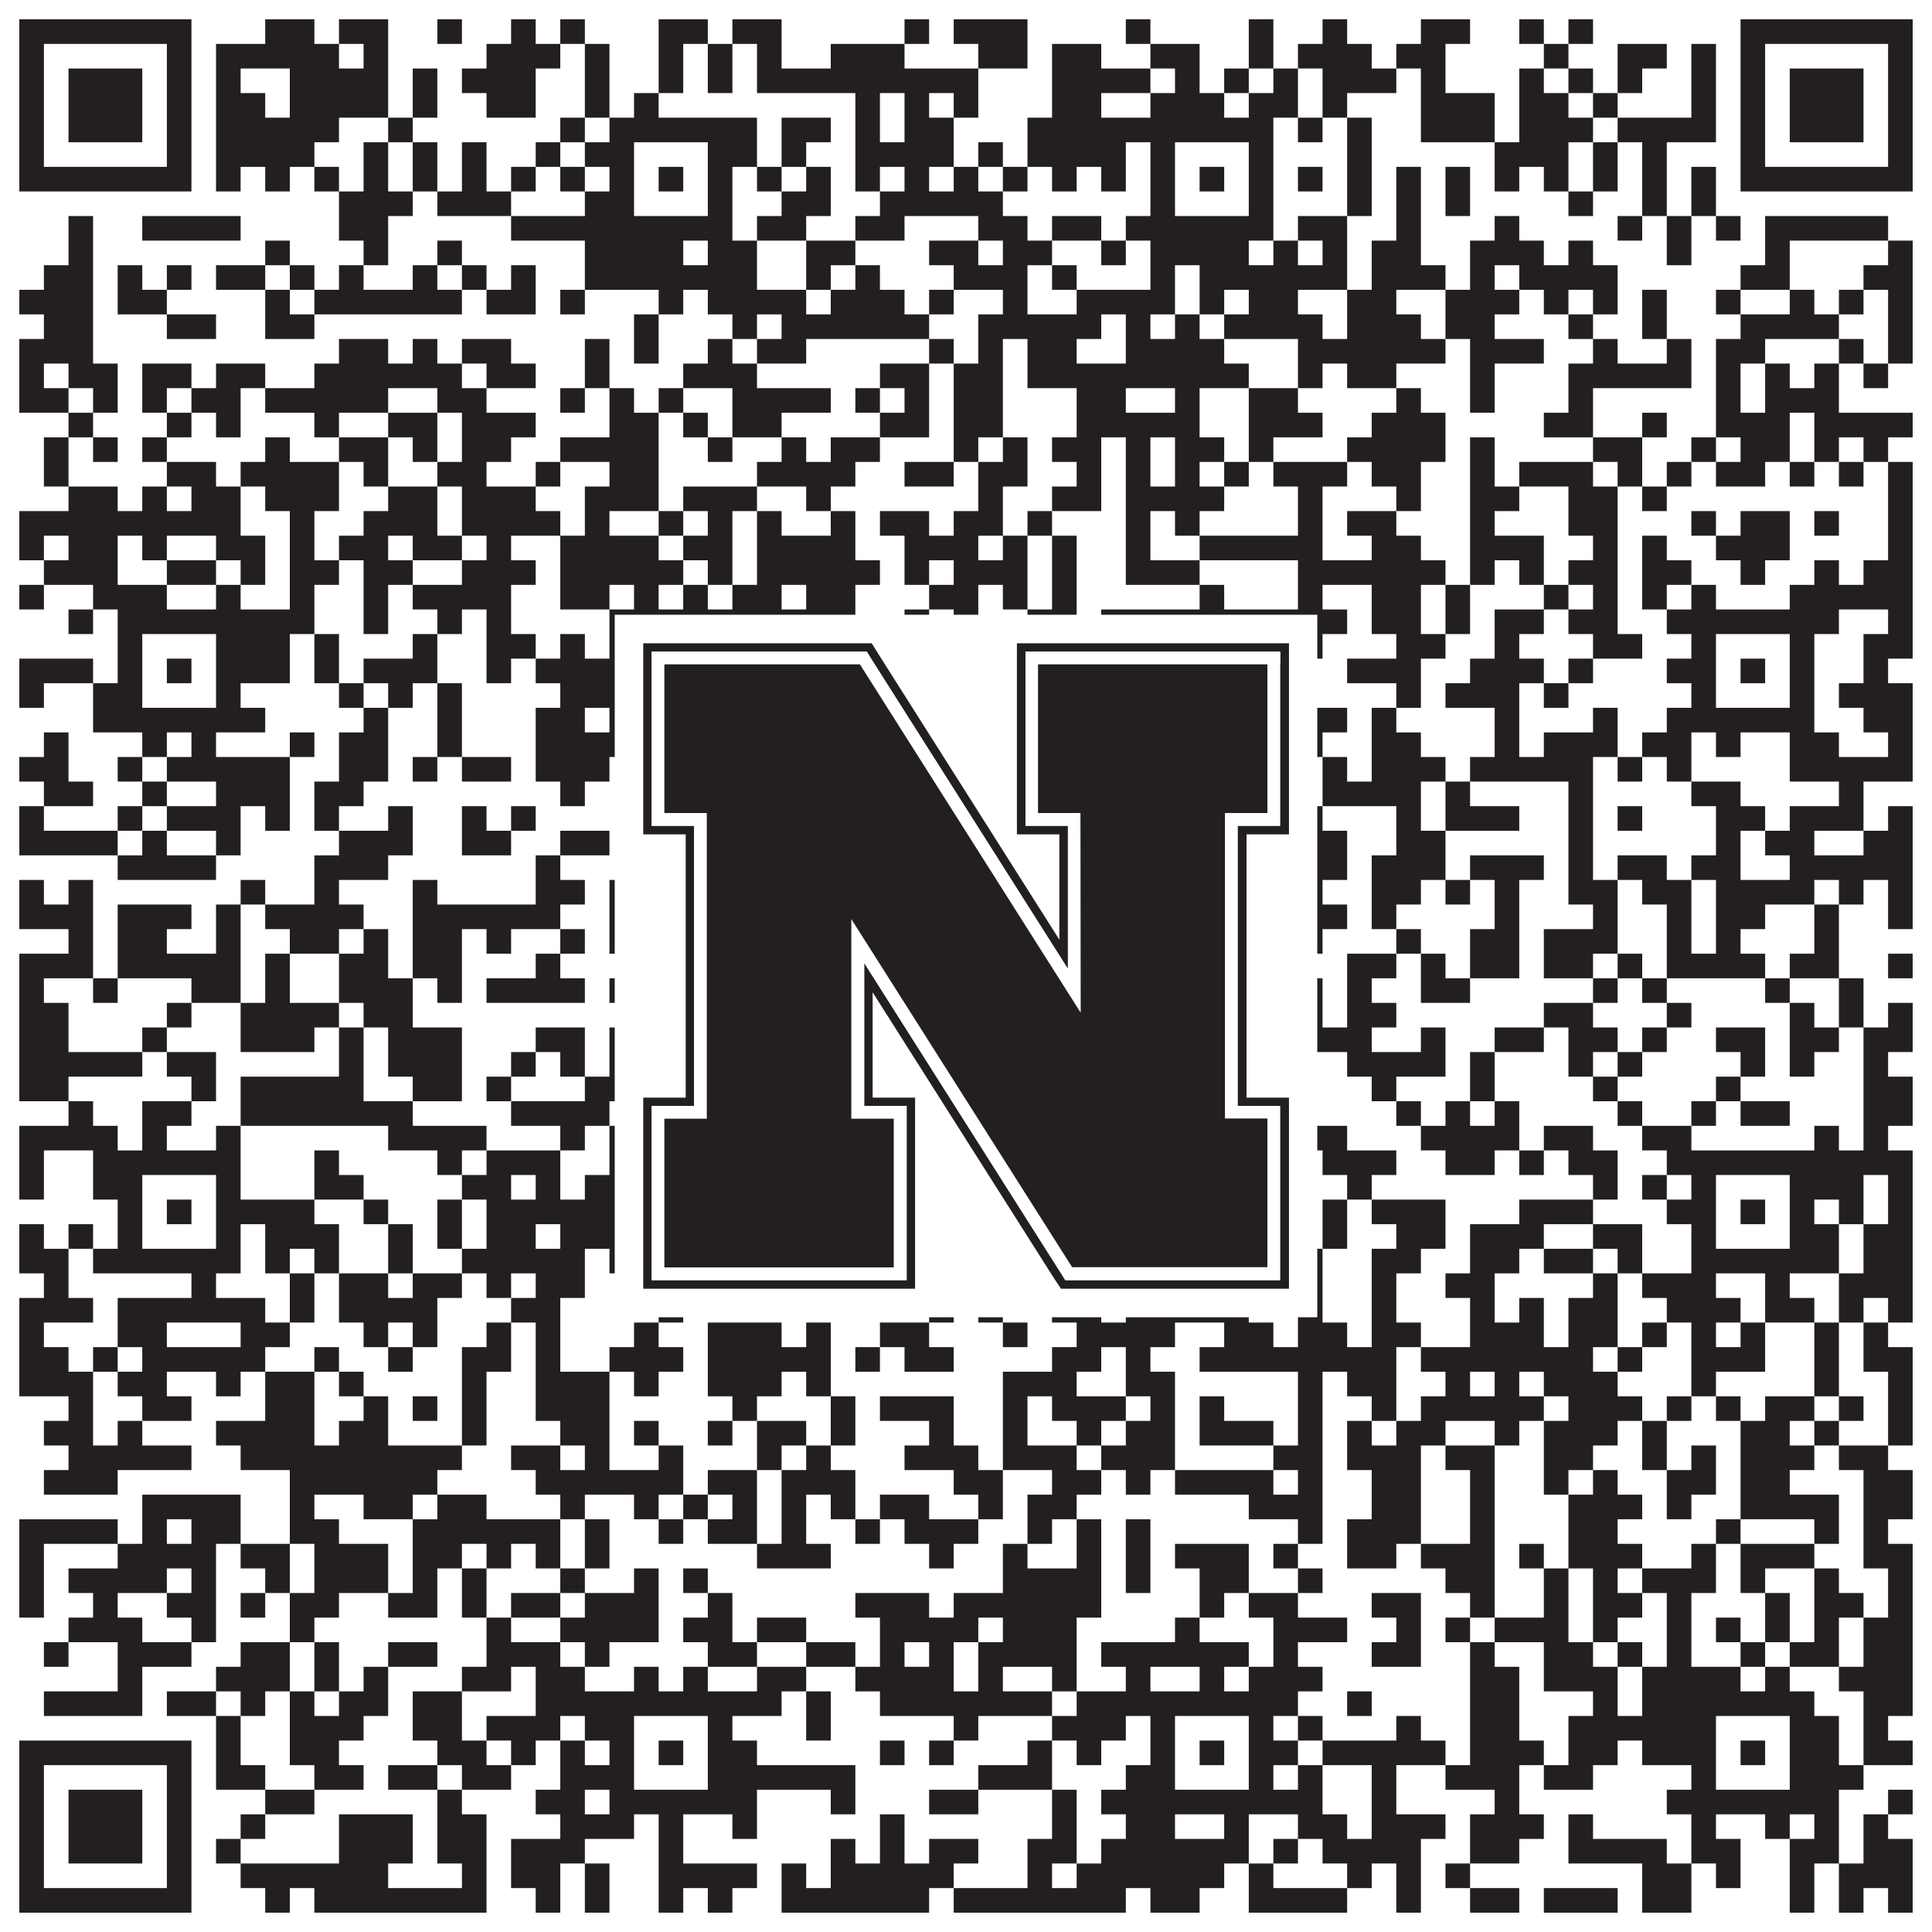 <?xml version="1.0"?>
<svg xmlns="http://www.w3.org/2000/svg" xmlns:xlink="http://www.w3.org/1999/xlink" version="1.1" width="1100px" height="1100px" viewBox="0 0 1100 1100"><rect x="0" y="0" width="1100" height="1100" fill="#ffffff" fill-opacity="1"/><path fill="#231f20" fill-opacity="1" d="M11,11L109,11L109,25L11,25ZM151,11L179,11L179,25L151,25ZM193,11L221,11L221,25L193,25ZM249,11L263,11L263,25L249,25ZM291,11L305,11L305,25L291,25ZM319,11L333,11L333,25L319,25ZM375,11L403,11L403,25L375,25ZM417,11L445,11L445,25L417,25ZM515,11L529,11L529,25L515,25ZM543,11L585,11L585,25L543,25ZM641,11L655,11L655,25L641,25ZM711,11L725,11L725,25L711,25ZM753,11L767,11L767,25L753,25ZM809,11L837,11L837,25L809,25ZM865,11L879,11L879,25L865,25ZM893,11L907,11L907,25L893,25ZM991,11L1089,11L1089,25L991,25ZM11,25L25,25L25,39L11,39ZM95,25L109,25L109,39L95,39ZM123,25L193,25L193,39L123,39ZM207,25L221,25L221,39L207,39ZM277,25L319,25L319,39L277,39ZM333,25L347,25L347,39L333,39ZM375,25L389,25L389,39L375,39ZM403,25L417,25L417,39L403,39ZM431,25L445,25L445,39L431,39ZM473,25L515,25L515,39L473,39ZM557,25L585,25L585,39L557,39ZM599,25L627,25L627,39L599,39ZM655,25L683,25L683,39L655,39ZM711,25L725,25L725,39L711,39ZM739,25L781,25L781,39L739,39ZM795,25L823,25L823,39L795,39ZM879,25L893,25L893,39L879,39ZM921,25L949,25L949,39L921,39ZM963,25L977,25L977,39L963,39ZM991,25L1005,25L1005,39L991,39ZM1075,25L1089,25L1089,39L1075,39ZM11,39L25,39L25,53L11,53ZM39,39L81,39L81,53L39,53ZM95,39L109,39L109,53L95,53ZM123,39L137,39L137,53L123,53ZM165,39L221,39L221,53L165,53ZM235,39L249,39L249,53L235,53ZM263,39L305,39L305,53L263,53ZM333,39L347,39L347,53L333,53ZM375,39L389,39L389,53L375,53ZM403,39L417,39L417,53L403,53ZM431,39L557,39L557,53L431,53ZM599,39L655,39L655,53L599,53ZM669,39L683,39L683,53L669,53ZM697,39L711,39L711,53L697,53ZM725,39L739,39L739,53L725,53ZM753,39L795,39L795,53L753,53ZM809,39L823,39L823,53L809,53ZM865,39L879,39L879,53L865,53ZM893,39L907,39L907,53L893,53ZM921,39L935,39L935,53L921,53ZM963,39L977,39L977,53L963,53ZM991,39L1005,39L1005,53L991,53ZM1019,39L1061,39L1061,53L1019,53ZM1075,39L1089,39L1089,53L1075,53ZM11,53L25,53L25,67L11,67ZM39,53L81,53L81,67L39,67ZM95,53L109,53L109,67L95,67ZM123,53L151,53L151,67L123,67ZM165,53L221,53L221,67L165,67ZM235,53L249,53L249,67L235,67ZM277,53L305,53L305,67L277,67ZM333,53L347,53L347,67L333,67ZM361,53L375,53L375,67L361,67ZM487,53L501,53L501,67L487,67ZM515,53L529,53L529,67L515,67ZM543,53L557,53L557,67L543,67ZM599,53L627,53L627,67L599,67ZM655,53L697,53L697,67L655,67ZM711,53L739,53L739,67L711,67ZM753,53L767,53L767,67L753,67ZM809,53L851,53L851,67L809,67ZM865,53L893,53L893,67L865,67ZM907,53L921,53L921,67L907,67ZM963,53L977,53L977,67L963,67ZM991,53L1005,53L1005,67L991,67ZM1019,53L1061,53L1061,67L1019,67ZM1075,53L1089,53L1089,67L1075,67ZM11,67L25,67L25,81L11,81ZM39,67L81,67L81,81L39,81ZM95,67L109,67L109,81L95,81ZM123,67L193,67L193,81L123,81ZM221,67L235,67L235,81L221,81ZM319,67L333,67L333,81L319,81ZM347,67L431,67L431,81L347,81ZM445,67L473,67L473,81L445,81ZM487,67L501,67L501,81L487,81ZM515,67L543,67L543,81L515,81ZM585,67L725,67L725,81L585,81ZM739,67L753,67L753,81L739,81ZM767,67L781,67L781,81L767,81ZM809,67L851,67L851,81L809,81ZM865,67L907,67L907,81L865,81ZM921,67L977,67L977,81L921,81ZM991,67L1005,67L1005,81L991,81ZM1019,67L1061,67L1061,81L1019,81ZM1075,67L1089,67L1089,81L1075,81ZM11,81L25,81L25,95L11,95ZM95,81L109,81L109,95L95,95ZM123,81L179,81L179,95L123,95ZM207,81L221,81L221,95L207,95ZM235,81L249,81L249,95L235,95ZM263,81L277,81L277,95L263,95ZM305,81L319,81L319,95L305,95ZM333,81L361,81L361,95L333,95ZM403,81L431,81L431,95L403,95ZM445,81L459,81L459,95L445,95ZM487,81L543,81L543,95L487,95ZM557,81L571,81L571,95L557,95ZM585,81L641,81L641,95L585,95ZM655,81L669,81L669,95L655,95ZM711,81L725,81L725,95L711,95ZM767,81L781,81L781,95L767,95ZM851,81L893,81L893,95L851,95ZM907,81L921,81L921,95L907,95ZM935,81L949,81L949,95L935,95ZM991,81L1005,81L1005,95L991,95ZM1075,81L1089,81L1089,95L1075,95ZM11,95L109,95L109,109L11,109ZM123,95L137,95L137,109L123,109ZM151,95L165,95L165,109L151,109ZM179,95L193,95L193,109L179,109ZM207,95L221,95L221,109L207,109ZM235,95L249,95L249,109L235,109ZM263,95L277,95L277,109L263,109ZM291,95L305,95L305,109L291,109ZM319,95L333,95L333,109L319,109ZM347,95L361,95L361,109L347,109ZM375,95L389,95L389,109L375,109ZM403,95L417,95L417,109L403,109ZM431,95L445,95L445,109L431,109ZM459,95L473,95L473,109L459,109ZM487,95L501,95L501,109L487,109ZM515,95L529,95L529,109L515,109ZM543,95L557,95L557,109L543,109ZM571,95L585,95L585,109L571,109ZM599,95L613,95L613,109L599,109ZM627,95L641,95L641,109L627,109ZM655,95L669,95L669,109L655,109ZM683,95L697,95L697,109L683,109ZM711,95L725,95L725,109L711,109ZM739,95L753,95L753,109L739,109ZM767,95L781,95L781,109L767,109ZM795,95L809,95L809,109L795,109ZM823,95L837,95L837,109L823,109ZM851,95L865,95L865,109L851,109ZM879,95L893,95L893,109L879,109ZM907,95L921,95L921,109L907,109ZM935,95L949,95L949,109L935,109ZM963,95L977,95L977,109L963,109ZM991,95L1089,95L1089,109L991,109ZM193,109L235,109L235,123L193,123ZM249,109L291,109L291,123L249,123ZM333,109L361,109L361,123L333,123ZM403,109L417,109L417,123L403,123ZM445,109L473,109L473,123L445,123ZM501,109L571,109L571,123L501,123ZM655,109L669,109L669,123L655,123ZM711,109L725,109L725,123L711,123ZM767,109L781,109L781,123L767,123ZM795,109L809,109L809,123L795,123ZM823,109L837,109L837,123L823,123ZM893,109L907,109L907,123L893,123ZM935,109L949,109L949,123L935,123ZM963,109L977,109L977,123L963,123ZM39,123L53,123L53,137L39,137ZM81,123L137,123L137,137L81,137ZM193,123L221,123L221,137L193,137ZM291,123L417,123L417,137L291,137ZM431,123L459,123L459,137L431,137ZM487,123L515,123L515,137L487,137ZM557,123L585,123L585,137L557,137ZM599,123L627,123L627,137L599,137ZM641,123L725,123L725,137L641,137ZM739,123L767,123L767,137L739,137ZM795,123L809,123L809,137L795,137ZM851,123L865,123L865,137L851,137ZM921,123L935,123L935,137L921,137ZM949,123L963,123L963,137L949,137ZM977,123L991,123L991,137L977,137ZM1005,123L1075,123L1075,137L1005,137ZM39,137L53,137L53,151L39,151ZM151,137L165,137L165,151L151,151ZM207,137L221,137L221,151L207,151ZM249,137L263,137L263,151L249,151ZM333,137L389,137L389,151L333,151ZM403,137L431,137L431,151L403,151ZM459,137L487,137L487,151L459,151ZM529,137L557,137L557,151L529,151ZM571,137L599,137L599,151L571,151ZM627,137L641,137L641,151L627,151ZM655,137L711,137L711,151L655,151ZM725,137L739,137L739,151L725,151ZM753,137L767,137L767,151L753,151ZM781,137L809,137L809,151L781,151ZM837,137L879,137L879,151L837,151ZM893,137L907,137L907,151L893,151ZM949,137L963,137L963,151L949,151ZM1005,137L1019,137L1019,151L1005,151ZM1075,137L1089,137L1089,151L1075,151ZM25,151L53,151L53,165L25,165ZM67,151L81,151L81,165L67,165ZM95,151L109,151L109,165L95,165ZM123,151L151,151L151,165L123,165ZM165,151L179,151L179,165L165,165ZM193,151L207,151L207,165L193,165ZM235,151L249,151L249,165L235,165ZM263,151L277,151L277,165L263,165ZM291,151L305,151L305,165L291,165ZM333,151L431,151L431,165L333,165ZM459,151L473,151L473,165L459,165ZM487,151L501,151L501,165L487,165ZM543,151L585,151L585,165L543,165ZM599,151L613,151L613,165L599,165ZM655,151L669,151L669,165L655,165ZM683,151L767,151L767,165L683,165ZM781,151L823,151L823,165L781,165ZM837,151L851,151L851,165L837,165ZM865,151L921,151L921,165L865,165ZM991,151L1019,151L1019,165L991,165ZM1061,151L1089,151L1089,165L1061,165ZM11,165L53,165L53,179L11,179ZM67,165L95,165L95,179L67,179ZM151,165L165,165L165,179L151,179ZM179,165L263,165L263,179L179,179ZM277,165L305,165L305,179L277,179ZM319,165L333,165L333,179L319,179ZM375,165L389,165L389,179L375,179ZM403,165L459,165L459,179L403,179ZM473,165L515,165L515,179L473,179ZM529,165L543,165L543,179L529,179ZM571,165L585,165L585,179L571,179ZM613,165L669,165L669,179L613,179ZM683,165L697,165L697,179L683,179ZM711,165L739,165L739,179L711,179ZM767,165L795,165L795,179L767,179ZM823,165L865,165L865,179L823,179ZM879,165L893,165L893,179L879,179ZM907,165L921,165L921,179L907,179ZM935,165L949,165L949,179L935,179ZM977,165L991,165L991,179L977,179ZM1019,165L1033,165L1033,179L1019,179ZM1047,165L1061,165L1061,179L1047,179ZM1075,165L1089,165L1089,179L1075,179ZM25,179L53,179L53,193L25,193ZM95,179L123,179L123,193L95,193ZM151,179L179,179L179,193L151,193ZM361,179L375,179L375,193L361,193ZM417,179L431,179L431,193L417,193ZM445,179L529,179L529,193L445,193ZM557,179L627,179L627,193L557,193ZM641,179L655,179L655,193L641,193ZM669,179L683,179L683,193L669,193ZM697,179L753,179L753,193L697,193ZM767,179L809,179L809,193L767,193ZM823,179L851,179L851,193L823,193ZM893,179L907,179L907,193L893,193ZM935,179L949,179L949,193L935,193ZM991,179L1047,179L1047,193L991,193ZM1075,179L1089,179L1089,193L1075,193ZM11,193L53,193L53,207L11,207ZM193,193L221,193L221,207L193,207ZM235,193L249,193L249,207L235,207ZM263,193L291,193L291,207L263,207ZM333,193L347,193L347,207L333,207ZM361,193L375,193L375,207L361,207ZM403,193L417,193L417,207L403,207ZM431,193L459,193L459,207L431,207ZM529,193L543,193L543,207L529,207ZM557,193L571,193L571,207L557,207ZM585,193L613,193L613,207L585,207ZM641,193L697,193L697,207L641,207ZM739,193L823,193L823,207L739,207ZM837,193L879,193L879,207L837,207ZM907,193L921,193L921,207L907,207ZM949,193L963,193L963,207L949,207ZM977,193L1005,193L1005,207L977,207ZM1047,193L1061,193L1061,207L1047,207ZM1075,193L1089,193L1089,207L1075,207ZM11,207L25,207L25,221L11,221ZM39,207L67,207L67,221L39,221ZM81,207L109,207L109,221L81,221ZM123,207L151,207L151,221L123,221ZM179,207L263,207L263,221L179,221ZM277,207L305,207L305,221L277,221ZM333,207L347,207L347,221L333,221ZM389,207L431,207L431,221L389,221ZM501,207L529,207L529,221L501,221ZM543,207L571,207L571,221L543,221ZM585,207L711,207L711,221L585,221ZM739,207L753,207L753,221L739,221ZM767,207L795,207L795,221L767,221ZM837,207L851,207L851,221L837,221ZM893,207L963,207L963,221L893,221ZM977,207L991,207L991,221L977,221ZM1005,207L1019,207L1019,221L1005,221ZM1033,207L1047,207L1047,221L1033,221ZM1061,207L1075,207L1075,221L1061,221ZM11,221L39,221L39,235L11,235ZM53,221L67,221L67,235L53,235ZM81,221L95,221L95,235L81,235ZM109,221L137,221L137,235L109,235ZM151,221L221,221L221,235L151,235ZM249,221L277,221L277,235L249,235ZM319,221L333,221L333,235L319,235ZM347,221L361,221L361,235L347,235ZM375,221L389,221L389,235L375,235ZM417,221L473,221L473,235L417,235ZM487,221L501,221L501,235L487,235ZM515,221L529,221L529,235L515,235ZM543,221L571,221L571,235L543,235ZM613,221L641,221L641,235L613,235ZM669,221L683,221L683,235L669,235ZM711,221L739,221L739,235L711,235ZM795,221L809,221L809,235L795,235ZM837,221L851,221L851,235L837,235ZM893,221L907,221L907,235L893,235ZM977,221L991,221L991,235L977,235ZM1005,221L1047,221L1047,235L1005,235ZM39,235L53,235L53,249L39,249ZM95,235L109,235L109,249L95,249ZM123,235L137,235L137,249L123,249ZM179,235L193,235L193,249L179,249ZM221,235L249,235L249,249L221,249ZM263,235L305,235L305,249L263,249ZM347,235L375,235L375,249L347,249ZM389,235L403,235L403,249L389,249ZM417,235L445,235L445,249L417,249ZM501,235L529,235L529,249L501,249ZM543,235L571,235L571,249L543,249ZM613,235L683,235L683,249L613,249ZM711,235L753,235L753,249L711,249ZM781,235L823,235L823,249L781,249ZM879,235L907,235L907,249L879,249ZM935,235L949,235L949,249L935,249ZM977,235L1019,235L1019,249L977,249ZM1033,235L1089,235L1089,249L1033,249ZM25,249L39,249L39,263L25,263ZM53,249L67,249L67,263L53,263ZM81,249L95,249L95,263L81,263ZM151,249L165,249L165,263L151,263ZM193,249L221,249L221,263L193,263ZM235,249L249,249L249,263L235,263ZM263,249L291,249L291,263L263,263ZM319,249L375,249L375,263L319,263ZM403,249L417,249L417,263L403,263ZM445,249L459,249L459,263L445,263ZM473,249L501,249L501,263L473,263ZM543,249L557,249L557,263L543,263ZM571,249L585,249L585,263L571,263ZM599,249L627,249L627,263L599,263ZM641,249L655,249L655,263L641,263ZM669,249L697,249L697,263L669,263ZM711,249L725,249L725,263L711,263ZM767,249L823,249L823,263L767,263ZM837,249L851,249L851,263L837,263ZM907,249L935,249L935,263L907,263ZM963,249L977,249L977,263L963,263ZM991,249L1019,249L1019,263L991,263ZM1033,249L1047,249L1047,263L1033,263ZM1061,249L1075,249L1075,263L1061,263ZM25,263L39,263L39,277L25,277ZM95,263L123,263L123,277L95,277ZM137,263L193,263L193,277L137,277ZM207,263L221,263L221,277L207,277ZM249,263L277,263L277,277L249,277ZM305,263L319,263L319,277L305,277ZM347,263L375,263L375,277L347,277ZM431,263L487,263L487,277L431,277ZM515,263L543,263L543,277L515,277ZM557,263L585,263L585,277L557,277ZM613,263L627,263L627,277L613,277ZM641,263L655,263L655,277L641,277ZM669,263L683,263L683,277L669,277ZM697,263L711,263L711,277L697,277ZM725,263L767,263L767,277L725,277ZM781,263L809,263L809,277L781,277ZM837,263L851,263L851,277L837,277ZM865,263L907,263L907,277L865,277ZM921,263L935,263L935,277L921,277ZM949,263L963,263L963,277L949,277ZM977,263L1005,263L1005,277L977,277ZM1019,263L1033,263L1033,277L1019,277ZM1047,263L1061,263L1061,277L1047,277ZM1075,263L1089,263L1089,277L1075,277ZM39,277L67,277L67,291L39,291ZM81,277L95,277L95,291L81,291ZM109,277L137,277L137,291L109,291ZM151,277L193,277L193,291L151,291ZM221,277L249,277L249,291L221,291ZM263,277L305,277L305,291L263,291ZM333,277L375,277L375,291L333,291ZM389,277L431,277L431,291L389,291ZM459,277L473,277L473,291L459,291ZM557,277L571,277L571,291L557,291ZM599,277L627,277L627,291L599,291ZM641,277L697,277L697,291L641,291ZM739,277L753,277L753,291L739,291ZM795,277L809,277L809,291L795,291ZM837,277L865,277L865,291L837,291ZM893,277L921,277L921,291L893,291ZM935,277L949,277L949,291L935,291ZM1075,277L1089,277L1089,291L1075,291ZM11,291L137,291L137,305L11,305ZM165,291L179,291L179,305L165,305ZM207,291L249,291L249,305L207,305ZM263,291L319,291L319,305L263,305ZM333,291L347,291L347,305L333,305ZM375,291L389,291L389,305L375,305ZM403,291L417,291L417,305L403,305ZM431,291L445,291L445,305L431,305ZM473,291L487,291L487,305L473,305ZM501,291L529,291L529,305L501,305ZM543,291L571,291L571,305L543,305ZM585,291L599,291L599,305L585,305ZM641,291L655,291L655,305L641,305ZM669,291L683,291L683,305L669,305ZM739,291L753,291L753,305L739,305ZM767,291L795,291L795,305L767,305ZM837,291L851,291L851,305L837,305ZM893,291L921,291L921,305L893,305ZM963,291L977,291L977,305L963,305ZM991,291L1019,291L1019,305L991,305ZM1033,291L1047,291L1047,305L1033,305ZM1075,291L1089,291L1089,305L1075,305ZM11,305L25,305L25,319L11,319ZM39,305L67,305L67,319L39,319ZM81,305L95,305L95,319L81,319ZM123,305L151,305L151,319L123,319ZM165,305L179,305L179,319L165,319ZM193,305L221,305L221,319L193,319ZM235,305L263,305L263,319L235,319ZM277,305L291,305L291,319L277,319ZM319,305L375,305L375,319L319,319ZM389,305L417,305L417,319L389,319ZM431,305L487,305L487,319L431,319ZM515,305L557,305L557,319L515,319ZM571,305L585,305L585,319L571,319ZM599,305L613,305L613,319L599,319ZM641,305L655,305L655,319L641,319ZM683,305L753,305L753,319L683,319ZM781,305L809,305L809,319L781,319ZM837,305L879,305L879,319L837,319ZM907,305L921,305L921,319L907,319ZM935,305L949,305L949,319L935,319ZM977,305L1019,305L1019,319L977,319ZM1075,305L1089,305L1089,319L1075,319ZM25,319L67,319L67,333L25,333ZM95,319L123,319L123,333L95,333ZM137,319L151,319L151,333L137,333ZM165,319L193,319L193,333L165,333ZM207,319L235,319L235,333L207,333ZM263,319L305,319L305,333L263,333ZM319,319L389,319L389,333L319,333ZM403,319L417,319L417,333L403,333ZM431,319L501,319L501,333L431,333ZM515,319L529,319L529,333L515,333ZM543,319L585,319L585,333L543,333ZM599,319L613,319L613,333L599,333ZM641,319L683,319L683,333L641,333ZM739,319L823,319L823,333L739,333ZM837,319L851,319L851,333L837,333ZM865,319L879,319L879,333L865,333ZM893,319L921,319L921,333L893,333ZM935,319L963,319L963,333L935,333ZM991,319L1005,319L1005,333L991,333ZM1033,319L1047,319L1047,333L1033,333ZM1061,319L1089,319L1089,333L1061,333ZM11,333L25,333L25,347L11,347ZM53,333L95,333L95,347L53,347ZM123,333L137,333L137,347L123,347ZM165,333L179,333L179,347L165,347ZM207,333L221,333L221,347L207,347ZM235,333L291,333L291,347L235,347ZM319,333L347,333L347,347L319,347ZM361,333L375,333L375,347L361,347ZM389,333L403,333L403,347L389,347ZM417,333L445,333L445,347L417,347ZM459,333L487,333L487,347L459,347ZM529,333L557,333L557,347L529,347ZM571,333L585,333L585,347L571,347ZM599,333L613,333L613,347L599,347ZM683,333L697,333L697,347L683,347ZM739,333L753,333L753,347L739,347ZM781,333L809,333L809,347L781,347ZM823,333L837,333L837,347L823,347ZM879,333L893,333L893,347L879,347ZM907,333L921,333L921,347L907,347ZM935,333L949,333L949,347L935,347ZM963,333L977,333L977,347L963,347ZM1019,333L1089,333L1089,347L1019,347ZM39,347L53,347L53,361L39,361ZM67,347L179,347L179,361L67,361ZM207,347L221,347L221,361L207,361ZM249,347L263,347L263,361L249,361ZM277,347L291,347L291,361L277,361ZM347,347L487,347L487,361L347,361ZM515,347L529,347L529,361L515,361ZM543,347L557,347L557,361L543,361ZM585,347L613,347L613,361L585,361ZM627,347L767,347L767,361L627,361ZM781,347L809,347L809,361L781,361ZM823,347L837,347L837,361L823,361ZM851,347L879,347L879,361L851,361ZM893,347L921,347L921,361L893,361ZM949,347L1047,347L1047,361L949,361ZM1075,347L1089,347L1089,361L1075,361ZM67,361L81,361L81,375L67,375ZM123,361L165,361L165,375L123,375ZM179,361L193,361L193,375L179,375ZM235,361L249,361L249,375L235,375ZM277,361L305,361L305,375L277,375ZM319,361L333,361L333,375L319,375ZM347,361L361,361L361,375L347,375ZM403,361L445,361L445,375L403,375ZM473,361L487,361L487,375L473,375ZM515,361L599,361L599,375L515,375ZM627,361L669,361L669,375L627,375ZM711,361L725,361L725,375L711,375ZM739,361L753,361L753,375L739,375ZM795,361L823,361L823,375L795,375ZM851,361L865,361L865,375L851,375ZM907,361L935,361L935,375L907,375ZM963,361L977,361L977,375L963,375ZM1019,361L1033,361L1033,375L1019,375ZM1061,361L1089,361L1089,375L1061,375ZM11,375L53,375L53,389L11,389ZM67,375L81,375L81,389L67,389ZM95,375L109,375L109,389L95,389ZM123,375L165,375L165,389L123,389ZM179,375L193,375L193,389L179,389ZM207,375L249,375L249,389L207,389ZM277,375L291,375L291,389L277,389ZM305,375L361,375L361,389L305,389ZM375,375L389,375L389,389L375,389ZM403,375L417,375L417,389L403,389ZM459,375L501,375L501,389L459,389ZM515,375L529,375L529,389L515,389ZM543,375L613,375L613,389L543,389ZM627,375L669,375L669,389L627,389ZM683,375L697,375L697,389L683,389ZM711,375L739,375L739,389L711,389ZM767,375L809,375L809,389L767,389ZM837,375L879,375L879,389L837,389ZM893,375L907,375L907,389L893,389ZM949,375L977,375L977,389L949,389ZM991,375L1005,375L1005,389L991,389ZM1019,375L1033,375L1033,389L1019,389ZM1061,375L1075,375L1075,389L1061,389ZM11,389L25,389L25,403L11,403ZM53,389L81,389L81,403L53,403ZM123,389L137,389L137,403L123,403ZM193,389L207,389L207,403L193,403ZM221,389L235,389L235,403L221,403ZM249,389L263,389L263,403L249,403ZM319,389L361,389L361,403L319,403ZM403,389L431,389L431,403L403,403ZM445,389L459,389L459,403L445,403ZM487,389L585,389L585,403L487,403ZM655,389L669,389L669,403L655,403ZM711,389L725,389L725,403L711,403ZM795,389L809,389L809,403L795,403ZM823,389L865,389L865,403L823,403ZM879,389L893,389L893,403L879,403ZM963,389L977,389L977,403L963,403ZM1019,389L1033,389L1033,403L1019,403ZM1047,389L1089,389L1089,403L1047,403ZM53,403L151,403L151,417L53,417ZM207,403L221,403L221,417L207,417ZM249,403L263,403L263,417L249,417ZM305,403L333,403L333,417L305,417ZM347,403L417,403L417,417L347,417ZM431,403L459,403L459,417L431,417ZM487,403L501,403L501,417L487,417ZM515,403L529,403L529,417L515,417ZM543,403L557,403L557,417L543,417ZM585,403L613,403L613,417L585,417ZM627,403L641,403L641,417L627,417ZM655,403L767,403L767,417L655,417ZM781,403L795,403L795,417L781,417ZM851,403L865,403L865,417L851,417ZM907,403L921,403L921,417L907,417ZM949,403L1033,403L1033,417L949,417ZM1061,403L1089,403L1089,417L1061,417ZM25,417L39,417L39,431L25,431ZM81,417L95,417L95,431L81,431ZM109,417L123,417L123,431L109,431ZM165,417L179,417L179,431L165,431ZM193,417L221,417L221,431L193,431ZM249,417L263,417L263,431L249,431ZM305,417L417,417L417,431L305,431ZM487,417L515,417L515,431L487,431ZM571,417L585,417L585,431L571,431ZM627,417L641,417L641,431L627,431ZM683,417L697,417L697,431L683,431ZM711,417L753,417L753,431L711,431ZM781,417L809,417L809,431L781,431ZM851,417L865,417L865,431L851,431ZM879,417L921,417L921,431L879,431ZM935,417L963,417L963,431L935,431ZM977,417L991,417L991,431L977,431ZM1019,417L1047,417L1047,431L1019,431ZM1075,417L1089,417L1089,431L1075,431ZM11,431L39,431L39,445L11,445ZM67,431L81,431L81,445L67,445ZM95,431L165,431L165,445L95,445ZM193,431L221,431L221,445L193,445ZM235,431L249,431L249,445L235,445ZM263,431L291,431L291,445L263,445ZM305,431L347,431L347,445L305,445ZM361,431L375,431L375,445L361,445ZM431,431L459,431L459,445L431,445ZM487,431L515,431L515,445L487,445ZM529,431L613,431L613,445L529,445ZM627,431L655,431L655,445L627,445ZM683,431L739,431L739,445L683,445ZM753,431L767,431L767,445L753,445ZM781,431L823,431L823,445L781,445ZM837,431L907,431L907,445L837,445ZM921,431L935,431L935,445L921,445ZM949,431L963,431L963,445L949,445ZM1019,431L1089,431L1089,445L1019,445ZM25,445L53,445L53,459L25,459ZM81,445L95,445L95,459L81,459ZM123,445L165,445L165,459L123,459ZM179,445L207,445L207,459L179,459ZM319,445L333,445L333,459L319,459ZM361,445L375,445L375,459L361,459ZM389,445L459,445L459,459L389,459ZM473,445L501,445L501,459L473,459ZM543,445L557,445L557,459L543,459ZM571,445L599,445L599,459L571,459ZM613,445L627,445L627,459L613,459ZM641,445L697,445L697,459L641,459ZM711,445L725,445L725,459L711,459ZM753,445L809,445L809,459L753,459ZM823,445L837,445L837,459L823,459ZM893,445L907,445L907,459L893,459ZM963,445L991,445L991,459L963,459ZM1047,445L1061,445L1061,459L1047,459ZM11,459L25,459L25,473L11,473ZM67,459L81,459L81,473L67,473ZM95,459L137,459L137,473L95,473ZM151,459L165,459L165,473L151,473ZM179,459L193,459L193,473L179,473ZM221,459L235,459L235,473L221,473ZM263,459L277,459L277,473L263,473ZM291,459L305,459L305,473L291,473ZM375,459L389,459L389,473L375,473ZM403,459L431,459L431,473L403,473ZM445,459L459,459L459,473L445,473ZM473,459L501,459L501,473L473,473ZM515,459L571,459L571,473L515,473ZM599,459L627,459L627,473L599,473ZM655,459L697,459L697,473L655,473ZM711,459L753,459L753,473L711,473ZM795,459L809,459L809,473L795,473ZM823,459L865,459L865,473L823,473ZM893,459L907,459L907,473L893,473ZM921,459L935,459L935,473L921,473ZM977,459L1005,459L1005,473L977,473ZM1019,459L1061,459L1061,473L1019,473ZM1075,459L1089,459L1089,473L1075,473ZM11,473L67,473L67,487L11,487ZM81,473L95,473L95,487L81,487ZM123,473L137,473L137,487L123,487ZM193,473L235,473L235,487L193,487ZM263,473L291,473L291,487L263,487ZM319,473L347,473L347,487L319,487ZM361,473L375,473L375,487L361,487ZM389,473L417,473L417,487L389,487ZM431,473L445,473L445,487L431,487ZM459,473L487,473L487,487L459,487ZM501,473L557,473L557,487L501,487ZM571,473L585,473L585,487L571,487ZM613,473L627,473L627,487L613,487ZM641,473L655,473L655,487L641,487ZM669,473L697,473L697,487L669,487ZM739,473L767,473L767,487L739,487ZM795,473L823,473L823,487L795,487ZM893,473L907,473L907,487L893,487ZM977,473L991,473L991,487L977,487ZM1005,473L1033,473L1033,487L1005,487ZM1061,473L1089,473L1089,487L1061,487ZM67,487L123,487L123,501L67,501ZM179,487L221,487L221,501L179,501ZM305,487L319,487L319,501L305,501ZM361,487L389,487L389,501L361,501ZM403,487L431,487L431,501L403,501ZM487,487L515,487L515,501L487,501ZM529,487L557,487L557,501L529,501ZM585,487L627,487L627,501L585,501ZM655,487L711,487L711,501L655,501ZM725,487L767,487L767,501L725,501ZM781,487L823,487L823,501L781,501ZM837,487L879,487L879,501L837,501ZM893,487L907,487L907,501L893,501ZM921,487L949,487L949,501L921,501ZM963,487L991,487L991,501L963,501ZM1019,487L1089,487L1089,501L1019,501ZM11,501L25,501L25,515L11,515ZM39,501L53,501L53,515L39,515ZM137,501L151,501L151,515L137,515ZM179,501L193,501L193,515L179,515ZM235,501L249,501L249,515L235,515ZM305,501L333,501L333,515L305,515ZM347,501L431,501L431,515L347,515ZM459,501L473,501L473,515L459,515ZM487,501L501,501L501,515L487,515ZM529,501L543,501L543,515L529,515ZM557,501L571,501L571,515L557,515ZM585,501L627,501L627,515L585,515ZM641,501L655,501L655,515L641,515ZM683,501L697,501L697,515L683,515ZM739,501L753,501L753,515L739,515ZM781,501L809,501L809,515L781,515ZM823,501L837,501L837,515L823,515ZM851,501L865,501L865,515L851,515ZM893,501L921,501L921,515L893,515ZM935,501L963,501L963,515L935,515ZM977,501L1033,501L1033,515L977,515ZM1047,501L1061,501L1061,515L1047,515ZM1075,501L1089,501L1089,515L1075,515ZM11,515L53,515L53,529L11,529ZM67,515L109,515L109,529L67,529ZM123,515L137,515L137,529L123,529ZM151,515L207,515L207,529L151,529ZM235,515L319,515L319,529L235,529ZM347,515L389,515L389,529L347,529ZM417,515L445,515L445,529L417,529ZM459,515L473,515L473,529L459,529ZM515,515L529,515L529,529L515,529ZM543,515L585,515L585,529L543,529ZM599,515L683,515L683,529L599,529ZM697,515L767,515L767,529L697,529ZM781,515L795,515L795,529L781,529ZM851,515L865,515L865,529L851,529ZM907,515L921,515L921,529L907,529ZM949,515L963,515L963,529L949,529ZM977,515L1005,515L1005,529L977,529ZM1033,515L1047,515L1047,529L1033,529ZM1075,515L1089,515L1089,529L1075,529ZM39,529L53,529L53,543L39,543ZM67,529L95,529L95,543L67,543ZM123,529L137,529L137,543L123,543ZM165,529L193,529L193,543L165,543ZM207,529L221,529L221,543L207,543ZM235,529L263,529L263,543L235,543ZM277,529L291,529L291,543L277,543ZM319,529L333,529L333,543L319,543ZM347,529L361,529L361,543L347,543ZM375,529L389,529L389,543L375,543ZM403,529L445,529L445,543L403,543ZM473,529L487,529L487,543L473,543ZM501,529L515,529L515,543L501,543ZM529,529L543,529L543,543L529,543ZM571,529L585,529L585,543L571,543ZM613,529L627,529L627,543L613,543ZM641,529L683,529L683,543L641,543ZM697,529L711,529L711,543L697,543ZM725,529L753,529L753,543L725,543ZM795,529L809,529L809,543L795,543ZM837,529L865,529L865,543L837,543ZM879,529L921,529L921,543L879,543ZM949,529L963,529L963,543L949,543ZM977,529L991,529L991,543L977,543ZM1033,529L1047,529L1047,543L1033,543ZM11,543L53,543L53,557L11,557ZM67,543L137,543L137,557L67,557ZM151,543L165,543L165,557L151,557ZM193,543L221,543L221,557L193,557ZM235,543L263,543L263,557L235,557ZM305,543L319,543L319,557L305,557ZM361,543L417,543L417,557L361,557ZM431,543L515,543L515,557L431,557ZM543,543L557,543L557,557L543,557ZM571,543L613,543L613,557L571,557ZM627,543L641,543L641,557L627,557ZM669,543L711,543L711,557L669,557ZM725,543L739,543L739,557L725,557ZM767,543L795,543L795,557L767,557ZM809,543L823,543L823,557L809,557ZM837,543L865,543L865,557L837,557ZM879,543L907,543L907,557L879,557ZM921,543L935,543L935,557L921,557ZM949,543L1005,543L1005,557L949,557ZM1019,543L1047,543L1047,557L1019,557ZM1075,543L1089,543L1089,557L1075,557ZM11,557L25,557L25,571L11,571ZM53,557L67,557L67,571L53,571ZM109,557L137,557L137,571L109,571ZM151,557L165,557L165,571L151,571ZM193,557L235,557L235,571L193,571ZM249,557L263,557L263,571L249,571ZM277,557L333,557L333,571L277,571ZM347,557L375,557L375,571L347,571ZM403,557L473,557L473,571L403,571ZM487,557L571,557L571,571L487,571ZM599,557L641,557L641,571L599,571ZM655,557L669,557L669,571L655,571ZM683,557L753,557L753,571L683,571ZM767,557L781,557L781,571L767,571ZM809,557L837,557L837,571L809,571ZM907,557L921,557L921,571L907,571ZM935,557L949,557L949,571L935,571ZM1005,557L1019,557L1019,571L1005,571ZM1047,557L1061,557L1061,571L1047,571ZM11,571L39,571L39,585L11,585ZM95,571L109,571L109,585L95,585ZM137,571L193,571L193,585L137,585ZM207,571L235,571L235,585L207,585ZM389,571L417,571L417,585L389,585ZM459,571L487,571L487,585L459,585ZM543,571L571,571L571,585L543,585ZM585,571L613,571L613,585L585,585ZM655,571L725,571L725,585L655,585ZM739,571L753,571L753,585L739,585ZM767,571L795,571L795,585L767,585ZM879,571L907,571L907,585L879,585ZM949,571L963,571L963,585L949,585ZM1019,571L1033,571L1033,585L1019,585ZM1047,571L1061,571L1061,585L1047,585ZM1075,571L1089,571L1089,585L1075,585ZM11,585L39,585L39,599L11,599ZM81,585L95,585L95,599L81,599ZM137,585L179,585L179,599L137,599ZM193,585L207,585L207,599L193,599ZM221,585L263,585L263,599L221,599ZM305,585L333,585L333,599L305,599ZM347,585L361,585L361,599L347,599ZM431,585L445,585L445,599L431,599ZM501,585L515,585L515,599L501,599ZM543,585L557,585L557,599L543,599ZM571,585L599,585L599,599L571,599ZM627,585L641,585L641,599L627,599ZM655,585L669,585L669,599L655,599ZM683,585L697,585L697,599L683,599ZM711,585L781,585L781,599L711,599ZM809,585L823,585L823,599L809,599ZM851,585L879,585L879,599L851,599ZM893,585L921,585L921,599L893,599ZM935,585L949,585L949,599L935,599ZM977,585L1005,585L1005,599L977,599ZM1019,585L1047,585L1047,599L1019,599ZM1061,585L1089,585L1089,599L1061,599ZM11,599L81,599L81,613L11,613ZM95,599L123,599L123,613L95,613ZM193,599L207,599L207,613L193,613ZM221,599L263,599L263,613L221,613ZM291,599L305,599L305,613L291,613ZM319,599L333,599L333,613L319,613ZM347,599L389,599L389,613L347,613ZM431,599L445,599L445,613L431,613ZM529,599L543,599L543,613L529,613ZM557,599L571,599L571,613L557,613ZM599,599L641,599L641,613L599,613ZM655,599L697,599L697,613L655,613ZM711,599L739,599L739,613L711,613ZM767,599L823,599L823,613L767,613ZM837,599L851,599L851,613L837,613ZM893,599L907,599L907,613L893,613ZM921,599L935,599L935,613L921,613ZM991,599L1005,599L1005,613L991,613ZM1019,599L1033,599L1033,613L1019,613ZM1061,599L1075,599L1075,613L1061,613ZM11,613L39,613L39,627L11,627ZM109,613L123,613L123,627L109,627ZM137,613L207,613L207,627L137,627ZM235,613L263,613L263,627L235,627ZM277,613L291,613L291,627L277,627ZM333,613L375,613L375,627L333,627ZM389,613L417,613L417,627L389,627ZM459,613L529,613L529,627L459,627ZM543,613L599,613L599,627L543,627ZM613,613L641,613L641,627L613,627ZM655,613L683,613L683,627L655,627ZM725,613L739,613L739,627L725,627ZM781,613L795,613L795,627L781,627ZM837,613L851,613L851,627L837,627ZM907,613L921,613L921,627L907,627ZM977,613L991,613L991,627L977,627ZM1061,613L1089,613L1089,627L1061,627ZM39,627L53,627L53,641L39,641ZM81,627L109,627L109,641L81,641ZM137,627L235,627L235,641L137,641ZM291,627L347,627L347,641L291,641ZM361,627L375,627L375,641L361,641ZM459,627L487,627L487,641L459,641ZM515,627L529,627L529,641L515,641ZM557,627L585,627L585,641L557,641ZM669,627L683,627L683,641L669,641ZM697,627L739,627L739,641L697,641ZM795,627L809,627L809,641L795,641ZM823,627L837,627L837,641L823,641ZM851,627L865,627L865,641L851,641ZM921,627L935,627L935,641L921,641ZM963,627L977,627L977,641L963,641ZM991,627L1019,627L1019,641L991,641ZM1061,627L1089,627L1089,641L1061,641ZM11,641L67,641L67,655L11,655ZM81,641L95,641L95,655L81,655ZM123,641L137,641L137,655L123,655ZM221,641L277,641L277,655L221,655ZM319,641L333,641L333,655L319,655ZM347,641L361,641L361,655L347,655ZM389,641L403,641L403,655L389,655ZM417,641L431,641L431,655L417,655ZM445,641L501,641L501,655L445,655ZM529,641L557,641L557,655L529,655ZM585,641L599,641L599,655L585,655ZM613,641L641,641L641,655L613,655ZM655,641L669,641L669,655L655,655ZM683,641L697,641L697,655L683,655ZM711,641L725,641L725,655L711,655ZM739,641L767,641L767,655L739,655ZM809,641L865,641L865,655L809,655ZM879,641L907,641L907,655L879,655ZM935,641L963,641L963,655L935,655ZM1033,641L1047,641L1047,655L1033,655ZM1061,641L1075,641L1075,655L1061,655ZM11,655L25,655L25,669L11,669ZM53,655L137,655L137,669L53,669ZM179,655L193,655L193,669L179,669ZM249,655L263,655L263,669L249,669ZM277,655L319,655L319,669L277,669ZM347,655L417,655L417,669L347,669ZM431,655L445,655L445,669L431,669ZM487,655L585,655L585,669L487,669ZM613,655L641,655L641,669L613,669ZM655,655L739,655L739,669L655,669ZM753,655L795,655L795,669L753,669ZM823,655L851,655L851,669L823,669ZM865,655L879,655L879,669L865,669ZM893,655L921,655L921,669L893,669ZM949,655L1089,655L1089,669L949,669ZM11,669L25,669L25,683L11,683ZM53,669L81,669L81,683L53,683ZM123,669L137,669L137,683L123,683ZM179,669L207,669L207,683L179,683ZM263,669L291,669L291,683L263,683ZM305,669L319,669L319,683L305,683ZM333,669L361,669L361,683L333,683ZM403,669L431,669L431,683L403,683ZM445,669L501,669L501,683L445,683ZM515,669L529,669L529,683L515,683ZM571,669L599,669L599,683L571,683ZM627,669L641,669L641,683L627,683ZM655,669L669,669L669,683L655,683ZM711,669L725,669L725,683L711,683ZM767,669L781,669L781,683L767,683ZM907,669L921,669L921,683L907,683ZM935,669L949,669L949,683L935,683ZM963,669L977,669L977,683L963,683ZM1019,669L1061,669L1061,683L1019,683ZM1075,669L1089,669L1089,683L1075,683ZM67,683L81,683L81,697L67,697ZM95,683L109,683L109,697L95,697ZM123,683L179,683L179,697L123,697ZM207,683L221,683L221,697L207,697ZM249,683L263,683L263,697L249,697ZM277,683L361,683L361,697L277,697ZM375,683L389,683L389,697L375,697ZM403,683L417,683L417,697L403,697ZM431,683L445,683L445,697L431,697ZM459,683L473,683L473,697L459,697ZM501,683L515,683L515,697L501,697ZM613,683L627,683L627,697L613,697ZM655,683L669,683L669,697L655,697ZM683,683L697,683L697,697L683,697ZM711,683L739,683L739,697L711,697ZM753,683L767,683L767,697L753,697ZM781,683L823,683L823,697L781,697ZM865,683L907,683L907,697L865,697ZM949,683L977,683L977,697L949,697ZM991,683L1005,683L1005,697L991,697ZM1019,683L1033,683L1033,697L1019,697ZM1047,683L1061,683L1061,697L1047,697ZM1075,683L1089,683L1089,697L1075,697ZM11,697L25,697L25,711L11,711ZM39,697L53,697L53,711L39,711ZM67,697L81,697L81,711L67,711ZM123,697L137,697L137,711L123,711ZM151,697L193,697L193,711L151,711ZM221,697L235,697L235,711L221,711ZM249,697L263,697L263,711L249,711ZM277,697L305,697L305,711L277,711ZM319,697L361,697L361,711L319,711ZM403,697L417,697L417,711L403,711ZM473,697L487,697L487,711L473,711ZM501,697L529,697L529,711L501,711ZM543,697L585,697L585,711L543,711ZM613,697L627,697L627,711L613,711ZM655,697L669,697L669,711L655,711ZM711,697L725,697L725,711L711,711ZM753,697L767,697L767,711L753,711ZM795,697L823,697L823,711L795,711ZM837,697L879,697L879,711L837,711ZM907,697L935,697L935,711L907,711ZM963,697L977,697L977,711L963,711ZM1019,697L1047,697L1047,711L1019,711ZM1061,697L1089,697L1089,711L1061,711ZM11,711L39,711L39,725L11,725ZM53,711L137,711L137,725L53,725ZM151,711L165,711L165,725L151,725ZM179,711L193,711L193,725L179,725ZM221,711L235,711L235,725L221,725ZM263,711L333,711L333,725L263,725ZM347,711L417,711L417,725L347,725ZM445,711L459,711L459,725L445,725ZM473,711L501,711L501,725L473,725ZM515,711L543,711L543,725L515,725ZM571,711L585,711L585,725L571,725ZM599,711L641,711L641,725L599,725ZM655,711L753,711L753,725L655,725ZM781,711L809,711L809,725L781,725ZM837,711L865,711L865,725L837,725ZM879,711L907,711L907,725L879,725ZM921,711L935,711L935,725L921,725ZM963,711L1047,711L1047,725L963,725ZM1061,711L1089,711L1089,725L1061,725ZM25,725L39,725L39,739L25,739ZM109,725L123,725L123,739L109,739ZM165,725L179,725L179,739L165,739ZM193,725L221,725L221,739L193,739ZM235,725L263,725L263,739L235,739ZM277,725L291,725L291,739L277,739ZM305,725L333,725L333,739L305,739ZM361,725L417,725L417,739L361,739ZM459,725L487,725L487,739L459,739ZM515,725L557,725L557,739L515,739ZM585,725L599,725L599,739L585,739ZM627,725L641,725L641,739L627,739ZM683,725L697,725L697,739L683,739ZM711,725L753,725L753,739L711,739ZM781,725L795,725L795,739L781,739ZM823,725L851,725L851,739L823,739ZM907,725L921,725L921,739L907,739ZM935,725L977,725L977,739L935,739ZM1005,725L1019,725L1019,739L1005,739ZM1047,725L1089,725L1089,739L1047,739ZM11,739L53,739L53,753L11,753ZM67,739L151,739L151,753L67,753ZM165,739L179,739L179,753L165,753ZM193,739L249,739L249,753L193,753ZM291,739L319,739L319,753L291,753ZM375,739L389,739L389,753L375,753ZM529,739L543,739L543,753L529,753ZM557,739L571,739L571,753L557,753ZM599,739L627,739L627,753L599,753ZM641,739L711,739L711,753L641,753ZM739,739L753,739L753,753L739,753ZM781,739L795,739L795,753L781,753ZM837,739L851,739L851,753L837,753ZM865,739L879,739L879,753L865,753ZM893,739L921,739L921,753L893,753ZM949,739L991,739L991,753L949,753ZM1005,739L1033,739L1033,753L1005,753ZM1047,739L1061,739L1061,753L1047,753ZM1075,739L1089,739L1089,753L1075,753ZM11,753L25,753L25,767L11,767ZM67,753L95,753L95,767L67,767ZM137,753L165,753L165,767L137,767ZM207,753L221,753L221,767L207,767ZM235,753L249,753L249,767L235,767ZM277,753L291,753L291,767L277,767ZM305,753L319,753L319,767L305,767ZM361,753L375,753L375,767L361,767ZM403,753L445,753L445,767L403,767ZM459,753L473,753L473,767L459,767ZM501,753L529,753L529,767L501,767ZM571,753L585,753L585,767L571,767ZM613,753L669,753L669,767L613,767ZM697,753L725,753L725,767L697,767ZM739,753L767,753L767,767L739,767ZM781,753L809,753L809,767L781,767ZM837,753L879,753L879,767L837,767ZM893,753L921,753L921,767L893,767ZM935,753L949,753L949,767L935,767ZM963,753L977,753L977,767L963,767ZM991,753L1005,753L1005,767L991,767ZM1033,753L1047,753L1047,767L1033,767ZM1061,753L1075,753L1075,767L1061,767ZM11,767L39,767L39,781L11,781ZM53,767L67,767L67,781L53,781ZM81,767L151,767L151,781L81,781ZM179,767L193,767L193,781L179,781ZM221,767L235,767L235,781L221,781ZM263,767L291,767L291,781L263,781ZM305,767L319,767L319,781L305,781ZM347,767L389,767L389,781L347,781ZM403,767L473,767L473,781L403,781ZM487,767L501,767L501,781L487,781ZM515,767L543,767L543,781L515,781ZM599,767L627,767L627,781L599,781ZM641,767L655,767L655,781L641,781ZM683,767L795,767L795,781L683,781ZM809,767L907,767L907,781L809,781ZM921,767L935,767L935,781L921,781ZM963,767L1005,767L1005,781L963,781ZM1033,767L1047,767L1047,781L1033,781ZM1061,767L1089,767L1089,781L1061,781ZM11,781L53,781L53,795L11,795ZM67,781L95,781L95,795L67,795ZM123,781L137,781L137,795L123,795ZM151,781L179,781L179,795L151,795ZM193,781L207,781L207,795L193,795ZM263,781L277,781L277,795L263,795ZM305,781L347,781L347,795L305,795ZM361,781L375,781L375,795L361,795ZM403,781L445,781L445,795L403,795ZM459,781L473,781L473,795L459,795ZM571,781L613,781L613,795L571,795ZM641,781L669,781L669,795L641,795ZM739,781L753,781L753,795L739,795ZM767,781L795,781L795,795L767,795ZM823,781L837,781L837,795L823,795ZM851,781L865,781L865,795L851,795ZM879,781L921,781L921,795L879,795ZM963,781L977,781L977,795L963,795ZM1033,781L1047,781L1047,795L1033,795ZM1075,781L1089,781L1089,795L1075,795ZM39,795L53,795L53,809L39,809ZM81,795L109,795L109,809L81,809ZM151,795L179,795L179,809L151,809ZM207,795L221,795L221,809L207,809ZM235,795L249,795L249,809L235,809ZM263,795L277,795L277,809L263,809ZM305,795L347,795L347,809L305,809ZM417,795L431,795L431,809L417,809ZM473,795L487,795L487,809L473,809ZM501,795L543,795L543,809L501,809ZM571,795L585,795L585,809L571,809ZM599,795L641,795L641,809L599,809ZM655,795L669,795L669,809L655,809ZM683,795L697,795L697,809L683,809ZM739,795L753,795L753,809L739,809ZM781,795L795,795L795,809L781,809ZM809,795L879,795L879,809L809,809ZM893,795L935,795L935,809L893,809ZM949,795L963,795L963,809L949,809ZM977,795L991,795L991,809L977,809ZM1005,795L1033,795L1033,809L1005,809ZM1047,795L1061,795L1061,809L1047,809ZM1075,795L1089,795L1089,809L1075,809ZM25,809L53,809L53,823L25,823ZM67,809L81,809L81,823L67,823ZM123,809L179,809L179,823L123,823ZM193,809L221,809L221,823L193,823ZM263,809L277,809L277,823L263,823ZM319,809L347,809L347,823L319,823ZM361,809L375,809L375,823L361,823ZM403,809L417,809L417,823L403,823ZM431,809L459,809L459,823L431,823ZM473,809L487,809L487,823L473,823ZM529,809L543,809L543,823L529,823ZM571,809L585,809L585,823L571,823ZM613,809L627,809L627,823L613,823ZM641,809L669,809L669,823L641,823ZM683,809L725,809L725,823L683,823ZM739,809L753,809L753,823L739,823ZM767,809L781,809L781,823L767,823ZM795,809L823,809L823,823L795,823ZM851,809L865,809L865,823L851,823ZM879,809L921,809L921,823L879,823ZM935,809L949,809L949,823L935,823ZM991,809L1019,809L1019,823L991,823ZM1033,809L1047,809L1047,823L1033,823ZM1075,809L1089,809L1089,823L1075,823ZM39,823L109,823L109,837L39,837ZM137,823L263,823L263,837L137,837ZM291,823L319,823L319,837L291,837ZM333,823L347,823L347,837L333,837ZM375,823L389,823L389,837L375,837ZM431,823L445,823L445,837L431,837ZM459,823L473,823L473,837L459,837ZM515,823L557,823L557,837L515,837ZM571,823L613,823L613,837L571,837ZM627,823L669,823L669,837L627,837ZM725,823L753,823L753,837L725,837ZM767,823L809,823L809,837L767,837ZM823,823L851,823L851,837L823,837ZM879,823L907,823L907,837L879,837ZM935,823L949,823L949,837L935,837ZM963,823L977,823L977,837L963,837ZM991,823L1033,823L1033,837L991,837ZM1047,823L1075,823L1075,837L1047,837ZM25,837L67,837L67,851L25,851ZM165,837L249,837L249,851L165,851ZM305,837L389,837L389,851L305,851ZM403,837L431,837L431,851L403,851ZM445,837L487,837L487,851L445,851ZM543,837L571,837L571,851L543,851ZM599,837L627,837L627,851L599,851ZM641,837L655,837L655,851L641,851ZM669,837L725,837L725,851L669,851ZM739,837L753,837L753,851L739,851ZM781,837L809,837L809,851L781,851ZM837,837L851,837L851,851L837,851ZM879,837L893,837L893,851L879,851ZM907,837L921,837L921,851L907,851ZM949,837L977,837L977,851L949,851ZM991,837L1019,837L1019,851L991,851ZM1061,837L1089,837L1089,851L1061,851ZM81,851L137,851L137,865L81,865ZM165,851L179,851L179,865L165,865ZM207,851L235,851L235,865L207,865ZM249,851L277,851L277,865L249,865ZM319,851L333,851L333,865L319,865ZM361,851L375,851L375,865L361,865ZM389,851L403,851L403,865L389,865ZM417,851L431,851L431,865L417,865ZM445,851L459,851L459,865L445,865ZM473,851L487,851L487,865L473,865ZM501,851L529,851L529,865L501,865ZM557,851L571,851L571,865L557,865ZM585,851L613,851L613,865L585,865ZM711,851L753,851L753,865L711,865ZM781,851L809,851L809,865L781,865ZM837,851L851,851L851,865L837,865ZM893,851L935,851L935,865L893,865ZM949,851L963,851L963,865L949,865ZM991,851L1047,851L1047,865L991,865ZM1061,851L1089,851L1089,865L1061,865ZM11,865L67,865L67,879L11,879ZM81,865L95,865L95,879L81,879ZM109,865L137,865L137,879L109,879ZM165,865L193,865L193,879L165,879ZM235,865L319,865L319,879L235,879ZM333,865L347,865L347,879L333,879ZM375,865L389,865L389,879L375,879ZM403,865L431,865L431,879L403,879ZM445,865L459,865L459,879L445,879ZM487,865L501,865L501,879L487,879ZM515,865L557,865L557,879L515,879ZM585,865L599,865L599,879L585,879ZM613,865L627,865L627,879L613,879ZM641,865L655,865L655,879L641,879ZM739,865L753,865L753,879L739,879ZM767,865L809,865L809,879L767,879ZM837,865L851,865L851,879L837,879ZM893,865L921,865L921,879L893,879ZM977,865L991,865L991,879L977,879ZM1033,865L1047,865L1047,879L1033,879ZM1061,865L1075,865L1075,879L1061,879ZM11,879L25,879L25,893L11,893ZM67,879L123,879L123,893L67,893ZM137,879L165,879L165,893L137,893ZM179,879L221,879L221,893L179,893ZM235,879L263,879L263,893L235,893ZM277,879L291,879L291,893L277,893ZM305,879L319,879L319,893L305,893ZM333,879L347,879L347,893L333,893ZM431,879L473,879L473,893L431,893ZM529,879L543,879L543,893L529,893ZM571,879L585,879L585,893L571,893ZM613,879L627,879L627,893L613,893ZM641,879L655,879L655,893L641,893ZM669,879L711,879L711,893L669,893ZM725,879L739,879L739,893L725,893ZM767,879L795,879L795,893L767,893ZM809,879L851,879L851,893L809,893ZM865,879L879,879L879,893L865,893ZM893,879L935,879L935,893L893,893ZM963,879L977,879L977,893L963,893ZM991,879L1033,879L1033,893L991,893ZM1061,879L1089,879L1089,893L1061,893ZM11,893L25,893L25,907L11,907ZM39,893L95,893L95,907L39,907ZM109,893L123,893L123,907L109,907ZM151,893L165,893L165,907L151,907ZM179,893L221,893L221,907L179,907ZM235,893L249,893L249,907L235,907ZM263,893L277,893L277,907L263,907ZM319,893L333,893L333,907L319,907ZM361,893L375,893L375,907L361,907ZM389,893L403,893L403,907L389,907ZM571,893L627,893L627,907L571,907ZM641,893L655,893L655,907L641,907ZM683,893L711,893L711,907L683,907ZM739,893L753,893L753,907L739,907ZM823,893L851,893L851,907L823,907ZM879,893L893,893L893,907L879,907ZM907,893L921,893L921,907L907,907ZM935,893L977,893L977,907L935,907ZM991,893L1005,893L1005,907L991,907ZM1033,893L1047,893L1047,907L1033,907ZM1075,893L1089,893L1089,907L1075,907ZM11,907L25,907L25,921L11,921ZM53,907L67,907L67,921L53,921ZM95,907L123,907L123,921L95,921ZM137,907L151,907L151,921L137,921ZM165,907L193,907L193,921L165,921ZM221,907L249,907L249,921L221,921ZM263,907L277,907L277,921L263,921ZM291,907L319,907L319,921L291,921ZM333,907L375,907L375,921L333,921ZM403,907L417,907L417,921L403,921ZM487,907L529,907L529,921L487,921ZM543,907L627,907L627,921L543,921ZM683,907L697,907L697,921L683,921ZM711,907L739,907L739,921L711,921ZM781,907L809,907L809,921L781,921ZM837,907L851,907L851,921L837,921ZM879,907L893,907L893,921L879,921ZM907,907L935,907L935,921L907,921ZM949,907L963,907L963,921L949,921ZM1005,907L1019,907L1019,921L1005,921ZM1033,907L1061,907L1061,921L1033,921ZM1075,907L1089,907L1089,921L1075,921ZM39,921L81,921L81,935L39,935ZM109,921L123,921L123,935L109,935ZM165,921L179,921L179,935L165,935ZM277,921L291,921L291,935L277,935ZM319,921L375,921L375,935L319,935ZM389,921L417,921L417,935L389,935ZM431,921L459,921L459,935L431,935ZM501,921L557,921L557,935L501,935ZM571,921L613,921L613,935L571,935ZM669,921L683,921L683,935L669,935ZM725,921L767,921L767,935L725,935ZM795,921L809,921L809,935L795,935ZM823,921L837,921L837,935L823,935ZM851,921L893,921L893,935L851,935ZM907,921L921,921L921,935L907,935ZM949,921L963,921L963,935L949,935ZM977,921L991,921L991,935L977,935ZM1005,921L1019,921L1019,935L1005,935ZM1033,921L1047,921L1047,935L1033,935ZM1061,921L1089,921L1089,935L1061,935ZM25,935L39,935L39,949L25,949ZM67,935L109,935L109,949L67,949ZM137,935L165,935L165,949L137,949ZM179,935L193,935L193,949L179,949ZM221,935L249,935L249,949L221,949ZM277,935L319,935L319,949L277,949ZM333,935L347,935L347,949L333,949ZM403,935L431,935L431,949L403,949ZM459,935L487,935L487,949L459,949ZM501,935L515,935L515,949L501,949ZM529,935L543,935L543,949L529,949ZM557,935L613,935L613,949L557,949ZM627,935L711,935L711,949L627,949ZM725,935L739,935L739,949L725,949ZM781,935L809,935L809,949L781,949ZM837,935L851,935L851,949L837,949ZM879,935L907,935L907,949L879,949ZM921,935L935,935L935,949L921,949ZM949,935L963,935L963,949L949,949ZM991,935L1005,935L1005,949L991,949ZM1019,935L1047,935L1047,949L1019,949ZM1061,935L1089,935L1089,949L1061,949ZM67,949L81,949L81,963L67,963ZM123,949L165,949L165,963L123,963ZM179,949L193,949L193,963L179,963ZM207,949L221,949L221,963L207,963ZM263,949L291,949L291,963L263,963ZM305,949L333,949L333,963L305,963ZM361,949L375,949L375,963L361,963ZM389,949L403,949L403,963L389,963ZM431,949L459,949L459,963L431,963ZM487,949L543,949L543,963L487,963ZM557,949L571,949L571,963L557,963ZM599,949L613,949L613,963L599,963ZM641,949L655,949L655,963L641,963ZM683,949L697,949L697,963L683,963ZM711,949L753,949L753,963L711,963ZM837,949L865,949L865,963L837,963ZM879,949L921,949L921,963L879,963ZM935,949L991,949L991,963L935,963ZM1005,949L1019,949L1019,963L1005,963ZM1047,949L1089,949L1089,963L1047,963ZM25,963L81,963L81,977L25,977ZM95,963L123,963L123,977L95,977ZM137,963L151,963L151,977L137,977ZM165,963L179,963L179,977L165,977ZM193,963L221,963L221,977L193,977ZM235,963L263,963L263,977L235,977ZM305,963L445,963L445,977L305,977ZM459,963L473,963L473,977L459,977ZM501,963L599,963L599,977L501,977ZM613,963L739,963L739,977L613,977ZM767,963L781,963L781,977L767,977ZM837,963L865,963L865,977L837,977ZM907,963L921,963L921,977L907,977ZM935,963L1033,963L1033,977L935,977ZM1061,963L1089,963L1089,977L1061,977ZM123,977L137,977L137,991L123,991ZM165,977L207,977L207,991L165,991ZM235,977L263,977L263,991L235,991ZM277,977L319,977L319,991L277,991ZM333,977L361,977L361,991L333,991ZM403,977L417,977L417,991L403,991ZM459,977L473,977L473,991L459,991ZM543,977L557,977L557,991L543,991ZM599,977L641,977L641,991L599,991ZM655,977L669,977L669,991L655,991ZM711,977L725,977L725,991L711,991ZM739,977L753,977L753,991L739,991ZM795,977L809,977L809,991L795,991ZM837,977L865,977L865,991L837,991ZM893,977L977,977L977,991L893,991ZM1019,977L1047,977L1047,991L1019,991ZM1061,977L1075,977L1075,991L1061,991ZM11,991L109,991L109,1005L11,1005ZM123,991L137,991L137,1005L123,1005ZM165,991L193,991L193,1005L165,1005ZM249,991L277,991L277,1005L249,1005ZM291,991L305,991L305,1005L291,1005ZM319,991L333,991L333,1005L319,1005ZM347,991L361,991L361,1005L347,1005ZM375,991L389,991L389,1005L375,1005ZM403,991L431,991L431,1005L403,1005ZM501,991L515,991L515,1005L501,1005ZM529,991L543,991L543,1005L529,1005ZM585,991L599,991L599,1005L585,1005ZM613,991L627,991L627,1005L613,1005ZM655,991L669,991L669,1005L655,1005ZM683,991L697,991L697,1005L683,1005ZM711,991L739,991L739,1005L711,1005ZM753,991L823,991L823,1005L753,1005ZM837,991L879,991L879,1005L837,1005ZM893,991L921,991L921,1005L893,1005ZM935,991L977,991L977,1005L935,1005ZM991,991L1005,991L1005,1005L991,1005ZM1019,991L1047,991L1047,1005L1019,1005ZM1061,991L1089,991L1089,1005L1061,1005ZM11,1005L25,1005L25,1019L11,1019ZM95,1005L109,1005L109,1019L95,1019ZM123,1005L151,1005L151,1019L123,1019ZM179,1005L207,1005L207,1019L179,1019ZM221,1005L249,1005L249,1019L221,1019ZM263,1005L291,1005L291,1019L263,1019ZM319,1005L361,1005L361,1019L319,1019ZM403,1005L487,1005L487,1019L403,1019ZM557,1005L599,1005L599,1019L557,1019ZM641,1005L669,1005L669,1019L641,1019ZM711,1005L725,1005L725,1019L711,1019ZM739,1005L753,1005L753,1019L739,1019ZM781,1005L795,1005L795,1019L781,1019ZM823,1005L865,1005L865,1019L823,1019ZM879,1005L907,1005L907,1019L879,1019ZM963,1005L977,1005L977,1019L963,1019ZM1019,1005L1061,1005L1061,1019L1019,1019ZM11,1019L25,1019L25,1033L11,1033ZM39,1019L81,1019L81,1033L39,1033ZM95,1019L109,1019L109,1033L95,1033ZM151,1019L179,1019L179,1033L151,1033ZM249,1019L263,1019L263,1033L249,1033ZM305,1019L333,1019L333,1033L305,1033ZM347,1019L431,1019L431,1033L347,1033ZM473,1019L487,1019L487,1033L473,1033ZM529,1019L557,1019L557,1033L529,1033ZM599,1019L613,1019L613,1033L599,1033ZM627,1019L753,1019L753,1033L627,1033ZM781,1019L795,1019L795,1033L781,1033ZM851,1019L865,1019L865,1033L851,1033ZM949,1019L1047,1019L1047,1033L949,1033ZM1075,1019L1089,1019L1089,1033L1075,1033ZM11,1033L25,1033L25,1047L11,1047ZM39,1033L81,1033L81,1047L39,1047ZM95,1033L109,1033L109,1047L95,1047ZM137,1033L151,1033L151,1047L137,1047ZM193,1033L235,1033L235,1047L193,1047ZM249,1033L277,1033L277,1047L249,1047ZM319,1033L361,1033L361,1047L319,1047ZM375,1033L389,1033L389,1047L375,1047ZM417,1033L431,1033L431,1047L417,1047ZM501,1033L515,1033L515,1047L501,1047ZM599,1033L613,1033L613,1047L599,1047ZM641,1033L669,1033L669,1047L641,1047ZM697,1033L711,1033L711,1047L697,1047ZM739,1033L767,1033L767,1047L739,1047ZM781,1033L823,1033L823,1047L781,1047ZM837,1033L879,1033L879,1047L837,1047ZM893,1033L907,1033L907,1047L893,1047ZM963,1033L977,1033L977,1047L963,1047ZM1005,1033L1019,1033L1019,1047L1005,1047ZM1033,1033L1047,1033L1047,1047L1033,1047ZM1061,1033L1075,1033L1075,1047L1061,1047ZM11,1047L25,1047L25,1061L11,1061ZM39,1047L81,1047L81,1061L39,1061ZM95,1047L109,1047L109,1061L95,1061ZM123,1047L137,1047L137,1061L123,1061ZM193,1047L235,1047L235,1061L193,1061ZM249,1047L277,1047L277,1061L249,1061ZM291,1047L333,1047L333,1061L291,1061ZM375,1047L389,1047L389,1061L375,1061ZM473,1047L487,1047L487,1061L473,1061ZM501,1047L515,1047L515,1061L501,1061ZM529,1047L557,1047L557,1061L529,1061ZM585,1047L613,1047L613,1061L585,1061ZM627,1047L711,1047L711,1061L627,1061ZM725,1047L739,1047L739,1061L725,1061ZM753,1047L809,1047L809,1061L753,1061ZM837,1047L865,1047L865,1061L837,1061ZM893,1047L949,1047L949,1061L893,1061ZM963,1047L991,1047L991,1061L963,1061ZM1019,1047L1047,1047L1047,1061L1019,1061ZM1061,1047L1089,1047L1089,1061L1061,1061ZM11,1061L25,1061L25,1075L11,1075ZM95,1061L109,1061L109,1075L95,1075ZM137,1061L221,1061L221,1075L137,1075ZM263,1061L277,1061L277,1075L263,1075ZM291,1061L319,1061L319,1075L291,1075ZM333,1061L347,1061L347,1075L333,1075ZM375,1061L431,1061L431,1075L375,1075ZM445,1061L459,1061L459,1075L445,1075ZM473,1061L543,1061L543,1075L473,1075ZM585,1061L599,1061L599,1075L585,1075ZM613,1061L697,1061L697,1075L613,1075ZM711,1061L725,1061L725,1075L711,1075ZM767,1061L781,1061L781,1075L767,1075ZM795,1061L809,1061L809,1075L795,1075ZM823,1061L837,1061L837,1075L823,1075ZM935,1061L963,1061L963,1075L935,1075ZM977,1061L991,1061L991,1075L977,1075ZM1019,1061L1033,1061L1033,1075L1019,1075ZM1047,1061L1089,1061L1089,1075L1047,1075ZM11,1075L109,1075L109,1089L11,1089ZM151,1075L165,1075L165,1089L151,1089ZM179,1075L277,1075L277,1089L179,1089ZM305,1075L319,1075L319,1089L305,1089ZM333,1075L347,1075L347,1089L333,1089ZM375,1075L389,1075L389,1089L375,1089ZM403,1075L417,1075L417,1089L403,1089ZM445,1075L529,1075L529,1089L445,1089ZM543,1075L641,1075L641,1089L543,1089ZM655,1075L683,1075L683,1089L655,1089ZM711,1075L767,1075L767,1089L711,1089ZM795,1075L809,1075L809,1089L795,1089ZM837,1075L865,1075L865,1089L837,1089ZM879,1075L921,1075L921,1089L879,1089ZM935,1075L963,1075L963,1089L935,1089ZM1019,1075L1033,1075L1033,1089L1019,1089ZM1047,1075L1061,1075L1061,1089L1047,1089ZM1075,1075L1089,1075L1089,1089L1075,1089Z"/>
<svg x="350" y="350" width="400" height="400" version="1.1" xmlns="http://www.w3.org/2000/svg" xmlns:xlink="http://www.w3.org/1999/xlink"
	 viewBox="0 0 302.9 302.9" style="enable-background:new 0 0 302.9 302.9;" xml:space="preserve">
<style type="text/css">
	.st0{fill:#FFFFFF;}
	.st1{fill:#231F20;}
</style>
<g>
	<rect class="st0" width="302.9" height="302.9"/>
</g>
<g>
	<g>
		<path class="st1" d="M281.4,12.3h-108v82.4h18.3v45.4L113.4,16.5l-2.6-4.2H12.3v82.4h18.3v113.5H12.3v82.4h117.2v-82.4h-18.3
			v-45.4l78.4,123.6l2.8,4.2h98.3v-82.4h-18.3V94.7h18.3V12.3H281.4L281.4,12.3z M286.9,21.4V91h-18.3v120.8h18.3v75.1h-92.6
			l-1.6-2.6l-85.1-134.2v61.7h18.3v75.1H15.9v-75.1h18.3V91H15.9V15.9h92.7l1.7,2.6l85.1,134.2V91h-18.3V15.9h109.9V21.4L286.9,21.4
			z"/>
		<path class="st0" d="M281.4,15.9H177.1V91h18.3v61.7L110.2,18.5l-1.5-2.6H15.9V91h18.3v120.8H15.9v75.1h109.9v-75.1h-18.3v-61.7
			l85.1,134.2l1.6,2.6h92.6v-75.1h-18.3V91h18.3V15.9H281.4z M120.3,217.4L120.3,217.4v64.1H21.4v-64.1h18.3V85.5H21.4V21.4h84.2
			l95.2,150.1V85.5h-18.3V21.4h98.9v64.1h-18.3v131.8h18.3v64.1h-84.2L102,131.3v86.1C102,217.4,120.3,217.4,120.3,217.4z"/>
	</g>
	<path class="st1" d="M200.9,171.6L200.9,171.6L105.7,21.4H21.4v64.1h18.3v131.8H21.4v64.1h98.9v-64.1H102v-86.1l95.2,150.1h84.2
		v-64.1h-18.3V85.5h18.3V21.4h-98.9v64.1h18.3L200.9,171.6L200.9,171.6z"/>
</g>
</svg>
</svg>
